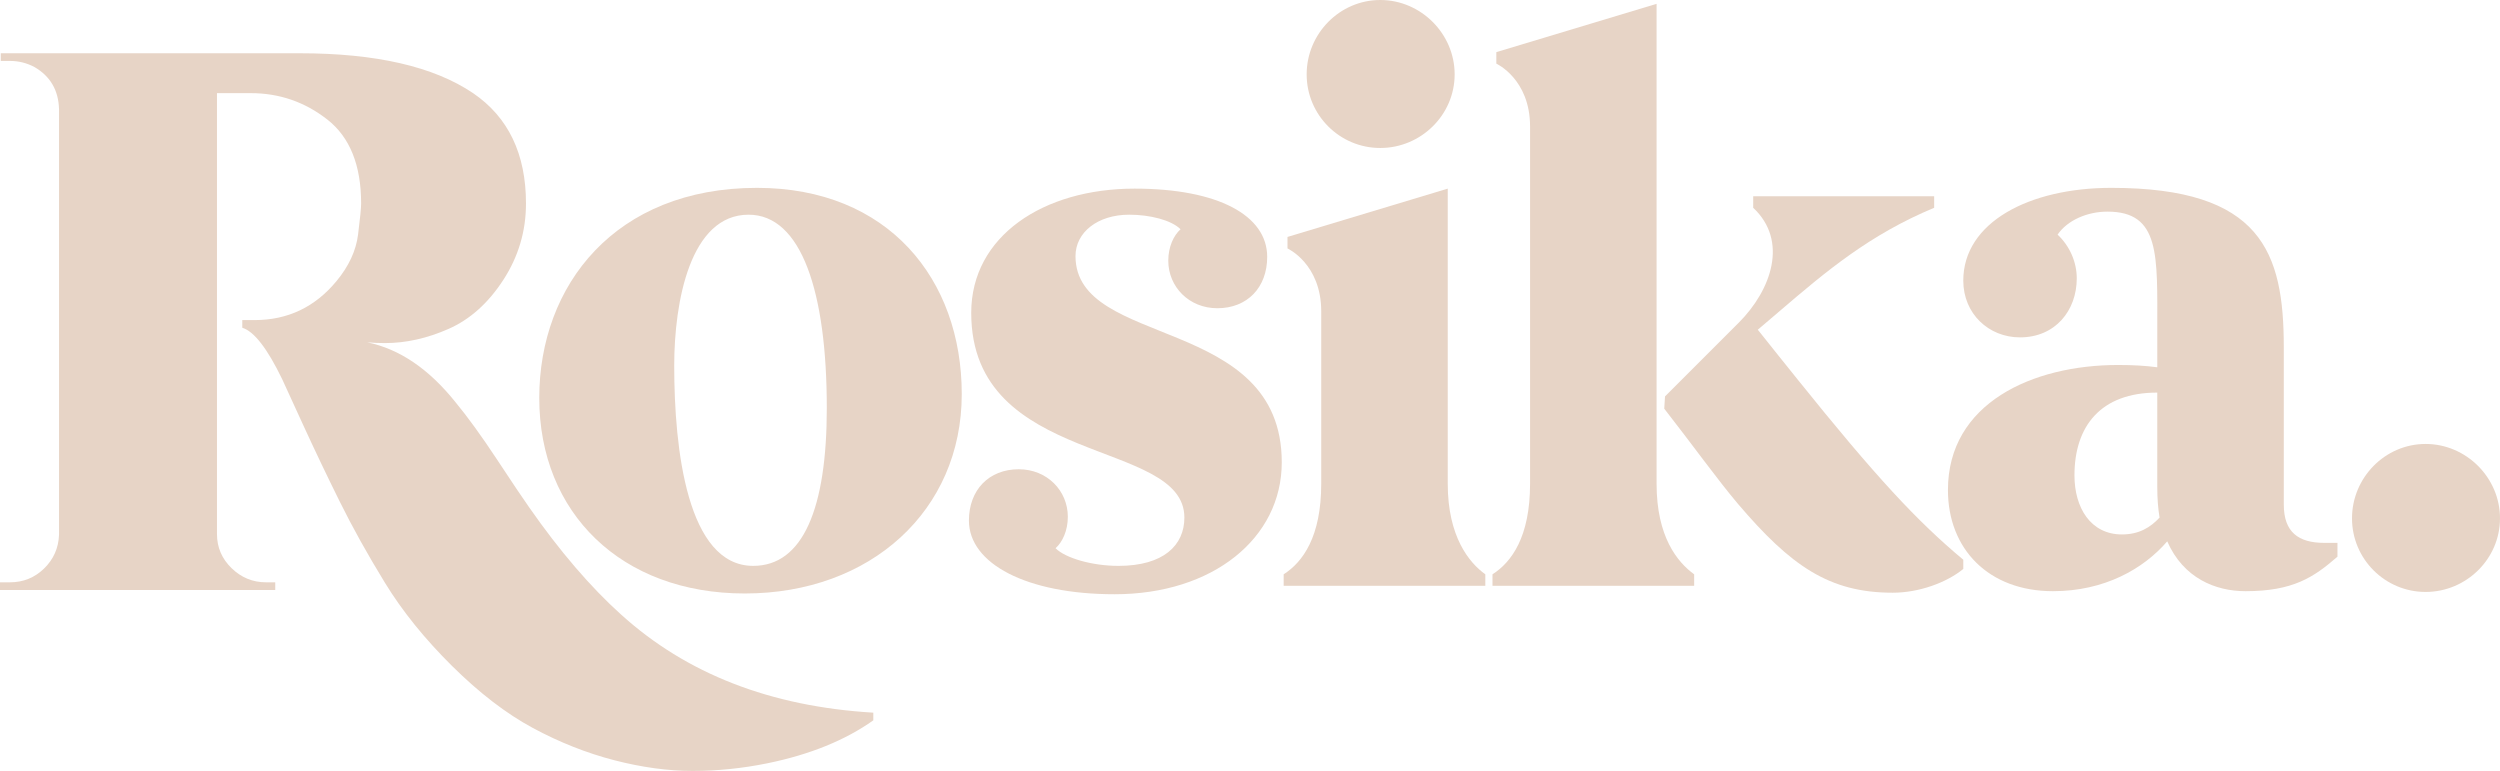 <?xml version="1.0" encoding="UTF-8"?><svg id="Layer_2" xmlns="http://www.w3.org/2000/svg" viewBox="0 0 592.942 182.847"><defs><style>.cls-1{fill:#e7d4c6;stroke-width:0px;}</style></defs><g id="logo_black"><path class="cls-1" d="M124.751,48.276c0,6.547-1.79,12.579-5.365,18.094-3.577,5.518-7.911,9.397-13.002,11.639-5.092,2.245-10.124,3.364-15.094,3.364-1.454,0-2.85-.06-4.183-.182,7.638,1.577,14.608,6.305,20.913,14.185,2.91,3.518,6.183,8.033,9.82,13.548,3.637,5.517,6.183,9.306,7.638,11.366,7.274,10.428,14.549,18.912,21.823,25.46,15.517,14.062,35.461,21.822,59.829,23.277v1.819c-6.669,4.728-15.034,8.121-25.096,10.183-5.941,1.21-11.851,1.819-17.731,1.819s-12.093-.85-18.64-2.546c-6.546-1.699-12.974-4.245-19.276-7.638-6.305-3.395-12.701-8.305-19.186-14.729-6.487-6.427-11.792-13.003-15.912-19.731-4.123-6.729-7.7-13.153-10.729-19.277-3.032-6.121-5.91-12.152-8.638-18.095-2.728-5.938-4.396-9.576-5.001-10.911-3.517-7.274-6.669-11.334-9.456-12.184v-1.818h2.909c7.879,0,14.366-3.092,19.458-9.275,2.909-3.515,4.606-7.183,5.092-11.002.483-3.819.728-6.274.728-7.365,0-9.093-2.668-15.73-8.002-19.913-5.337-4.183-11.397-6.274-18.186-6.274h-8.002v104.565c0,3.155,1.151,5.851,3.455,8.093,2.302,2.245,5.029,3.363,8.183,3.363h2.183v1.819H0v-1.819h2.364c3.151,0,5.847-1.09,8.092-3.273,2.242-2.183,3.424-4.848,3.546-8.002V25.908c-.122-4.484-2.063-7.82-5.82-10.002-1.818-.969-3.759-1.455-5.819-1.455H.182v-1.818h70.923c18.063,0,31.762,3.154,41.099,9.457,8.365,5.7,12.548,14.429,12.548,26.186Z"/><path class="cls-1" d="M127.9,94.385c0-26.733,18.004-49.83,51.648-49.83,31.098,0,48.557,21.642,48.557,48.921,0,27.642-21.641,47.284-51.466,47.284-29.279,0-48.739-19.095-48.739-46.375ZM196.097,96.749c0-27.461-6.001-45.829-18.549-45.829-13.822,0-17.64,20.55-17.64,35.827,0,19.823,3.091,47.465,18.731,47.465,11.821,0,17.459-13.639,17.459-37.463Z"/><path class="cls-1" d="M229.805,123.483c0-7.275,4.728-12.185,11.821-12.185,6.729,0,11.639,5.093,11.639,11.275,0,3.274-1.273,6.001-2.91,7.456,2.364,2.364,8.73,4.183,14.913,4.183,10.73,0,15.64-4.91,15.64-11.457,0-18.914-50.557-11.821-50.557-48.557,0-18.186,17.095-29.461,38.736-29.461,19.823,0,31.462,6.365,31.462,16.185,0,7.274-4.729,12.184-11.821,12.184-6.729,0-11.639-5.091-11.639-11.275,0-3.273,1.273-6.001,2.909-7.455-2.183-2.183-7.275-3.456-12.185-3.456-7.456,0-12.73,4.183-12.73,9.82,0,22.005,48.921,13.822,48.921,48.921,0,18.004-16.367,31.28-39.645,31.28-20.914,0-34.553-7.274-34.553-17.458Z"/><path class="cls-1" d="M343.373,114.753c0,12.549,5.092,18.732,8.911,21.459v2.729h-47.829v-2.729c4.546-2.909,8.911-8.91,8.911-21.459v-40.918c0-11.275-8.002-14.912-8.002-14.912v-2.729l38.008-11.457v70.016ZM327.369,0c9.638,0,17.64,8.002,17.64,17.64s-8.002,17.458-17.64,17.458-17.459-7.82-17.459-17.458,7.82-17.64,17.459-17.64Z"/><path class="cls-1" d="M392.904,114.753c0,12.549,4.91,18.55,8.911,21.459v2.729h-47.829v-2.729c4.546-2.909,8.911-8.91,8.911-21.459V30.007c0-11.275-8.002-14.913-8.002-14.913v-2.728L392.904.909v113.844ZM412.363,76.563c7.82-7.82,11.821-19.459,3.455-27.279v-2.728h42.919v2.728c-15.276,6.365-25.461,14.913-36.918,24.733l-4.91,4.183c3.455,4.365,6.547,8.184,9.457,11.82,18.55,23.097,28.371,33.644,39.282,42.737v2.183c-4.001,3.274-10.548,5.638-16.731,5.638-15.095,0-24.187-6.365-36.736-21.096-4.91-5.82-10.366-13.458-17.459-22.551l.182-2.91,17.459-17.458Z"/><path class="cls-1" d="M462.007,116.208c0-20.55,20.005-29.643,40.373-29.643,3.638,0,6.547.182,9.275.546v-9.094c0-17.458.728-27.824-11.821-27.824-4.728,0-9.457,2.001-11.821,5.456,2.909,2.728,4.546,6.546,4.546,10.366,0,7.638-5.092,14.003-13.458,14.003-7.456,0-13.457-5.638-13.457-13.458,0-13.822,15.64-22.005,35.099-22.005,35.644,0,40.918,15.277,40.918,37.827v37.281c0,6.548,3.455,9.094,9.638,9.094h3.091v3.273c-5.638,4.91-10.548,8.184-21.823,8.184-7.093,0-14.73-3.091-18.55-11.82-5.638,6.546-14.912,11.82-27.097,11.82-15.276,0-24.915-10.002-24.915-24.006ZM503.289,126.756c4.001,0,6.729-1.636,8.911-4-.364-2.183-.546-4.546-.546-7.275v-22.368c-13.458,0-19.641,8.002-19.641,19.641,0,7.638,3.819,14.003,11.275,14.003Z"/><path class="cls-1" d="M575.301,105.296c9.638,0,17.64,8.002,17.64,17.64s-8.002,17.459-17.64,17.459-17.459-7.82-17.459-17.459,7.82-17.64,17.459-17.64Z"/></g></svg>